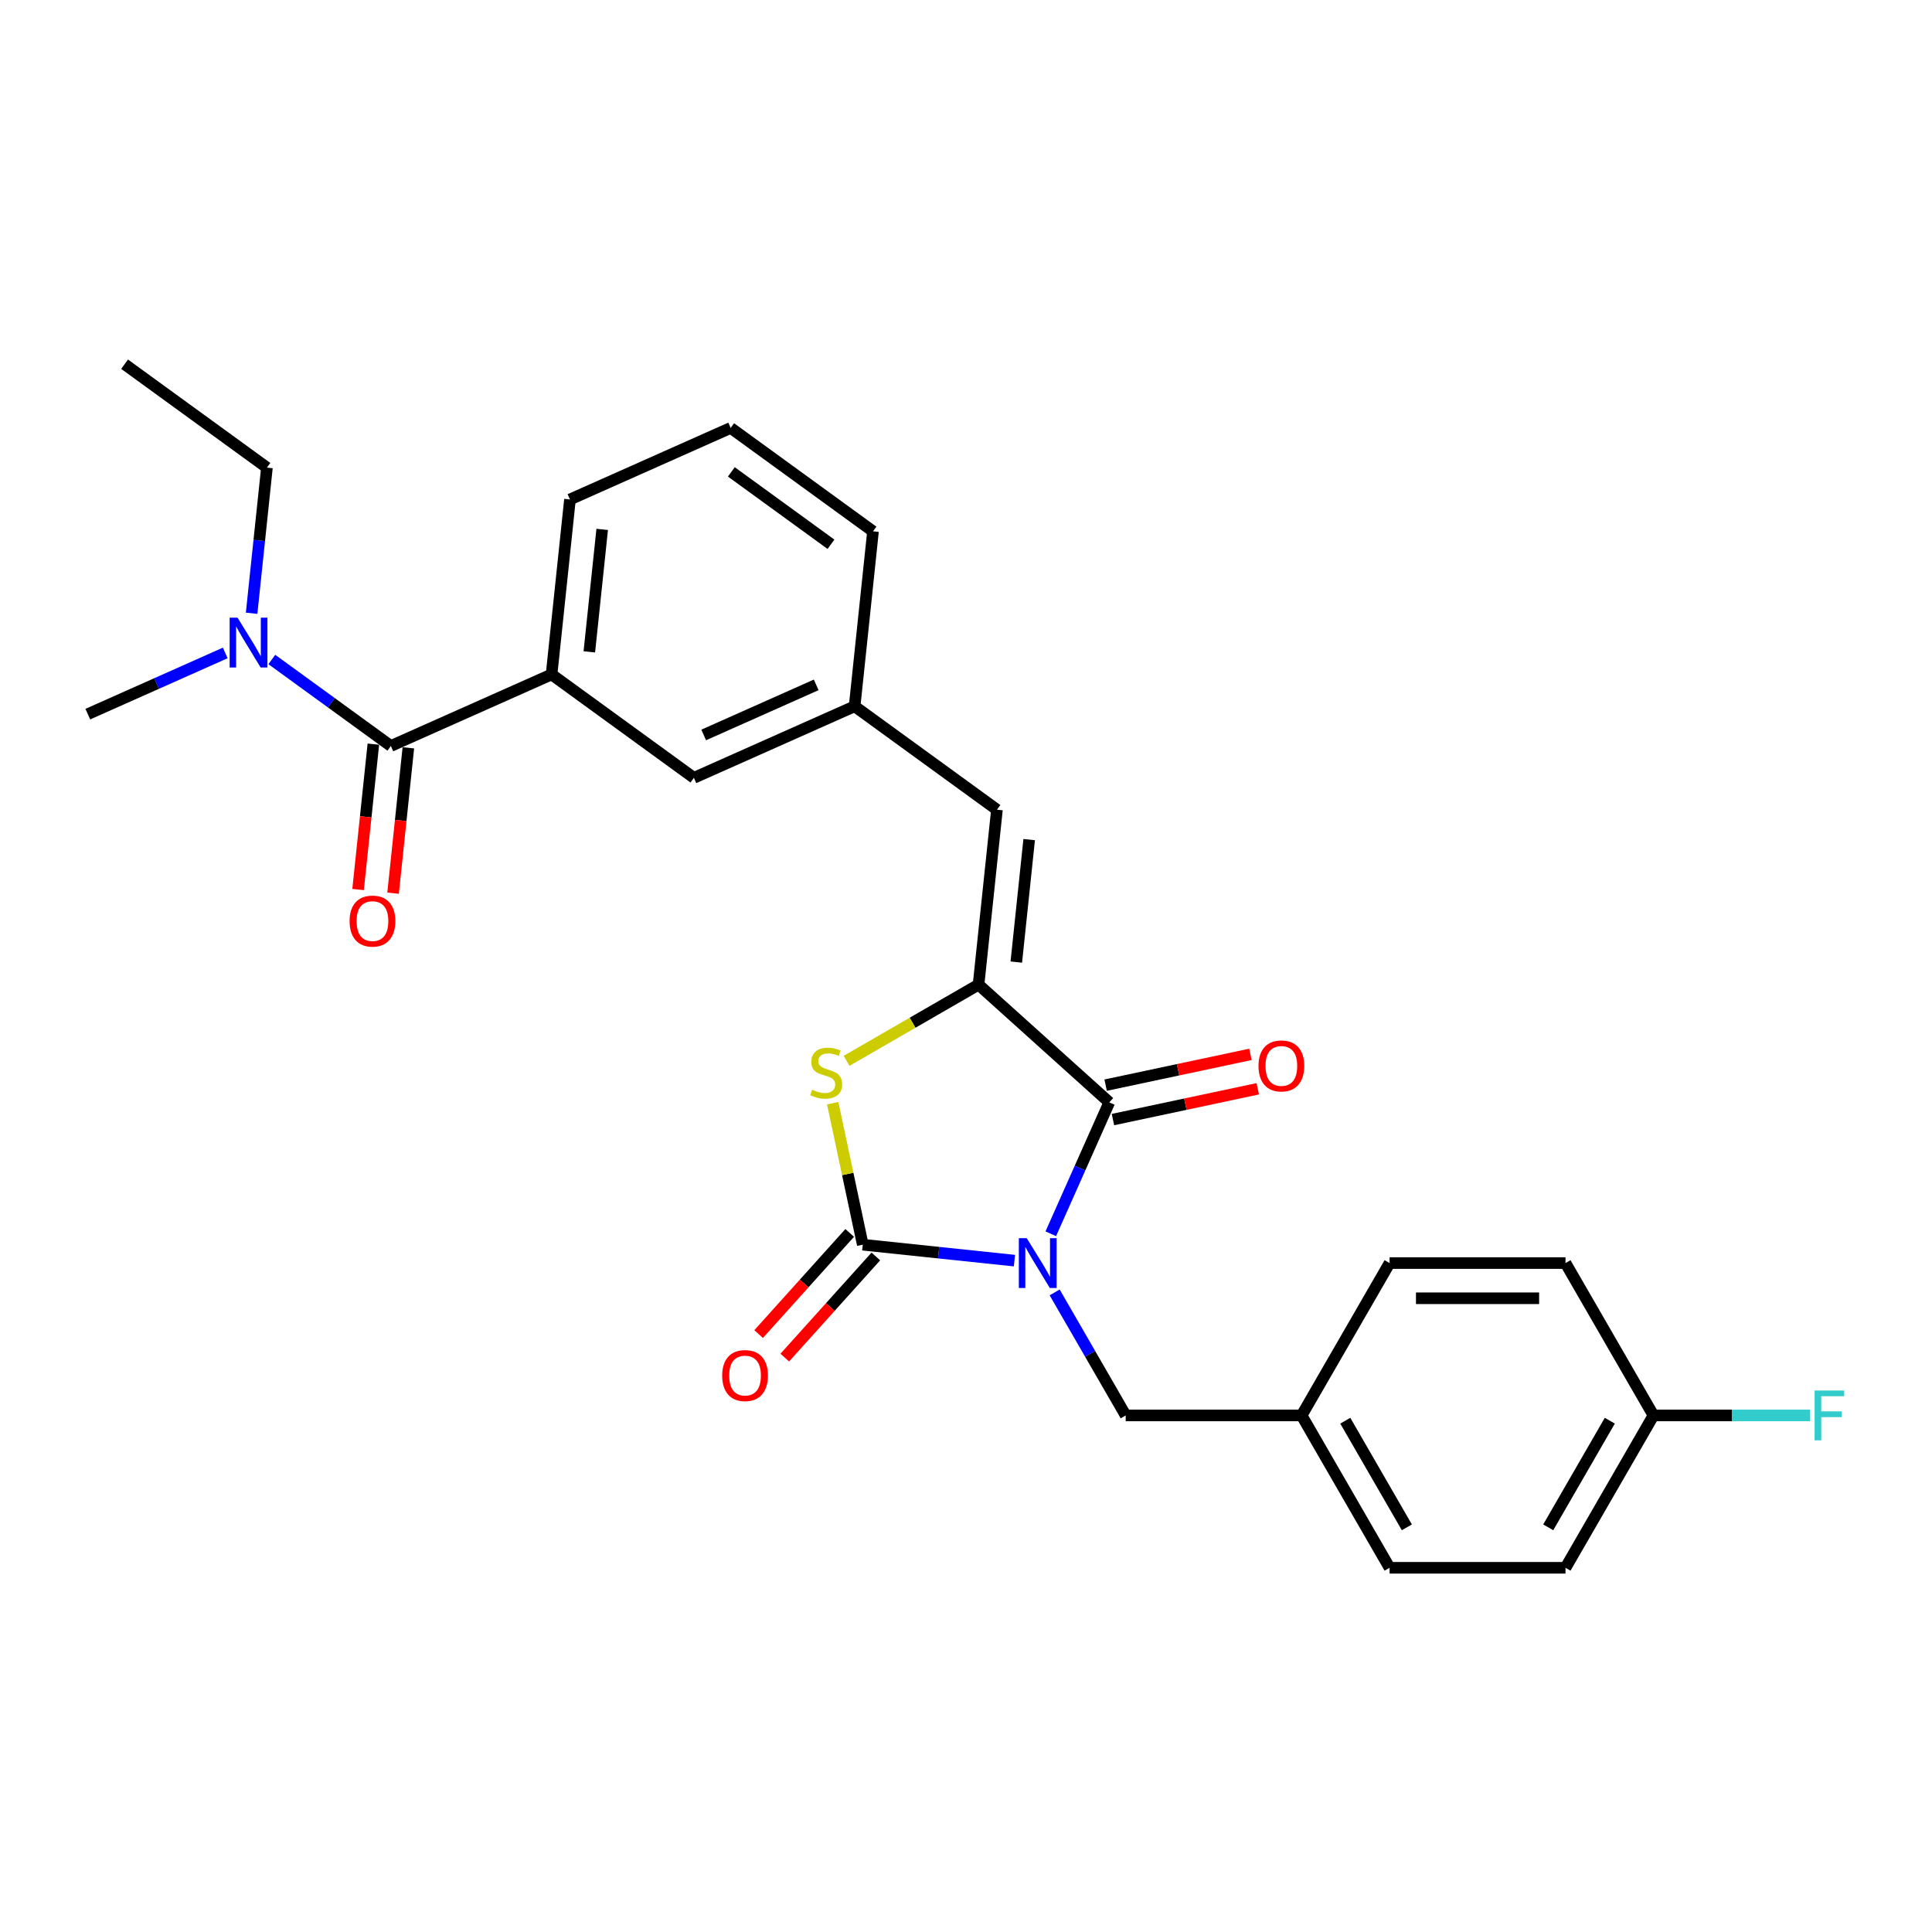 <?xml version='1.0' encoding='iso-8859-1'?>
<svg version='1.1' baseProfile='full'
              xmlns='http://www.w3.org/2000/svg'
                      xmlns:rdkit='http://www.rdkit.org/xml'
                      xmlns:xlink='http://www.w3.org/1999/xlink'
                  xml:space='preserve'
width='1000px' height='1000px' viewBox='0 0 1000 1000'>
<!-- END OF HEADER -->
<rect style='opacity:1.0;fill:#FFFFFF;stroke:none' width='1000' height='1000' x='0' y='0'> </rect>
<path class='bond-0' d='M 64.491,188.515 L 138.159,242.038' style='fill:none;fill-rule:evenodd;stroke:#000000;stroke-width:6px;stroke-linecap:butt;stroke-linejoin:miter;stroke-opacity:1' />
<path class='bond-1' d='M 202.308,386.12 L 171.502,363.738' style='fill:none;fill-rule:evenodd;stroke:#000000;stroke-width:6px;stroke-linecap:butt;stroke-linejoin:miter;stroke-opacity:1' />
<path class='bond-1' d='M 171.502,363.738 L 140.696,341.357' style='fill:none;fill-rule:evenodd;stroke:#0000FF;stroke-width:6px;stroke-linecap:butt;stroke-linejoin:miter;stroke-opacity:1' />
<path class='bond-2' d='M 193.252,385.168 L 189.298,422.79' style='fill:none;fill-rule:evenodd;stroke:#000000;stroke-width:6px;stroke-linecap:butt;stroke-linejoin:miter;stroke-opacity:1' />
<path class='bond-2' d='M 189.298,422.79 L 185.344,460.412' style='fill:none;fill-rule:evenodd;stroke:#FF0000;stroke-width:6px;stroke-linecap:butt;stroke-linejoin:miter;stroke-opacity:1' />
<path class='bond-2' d='M 211.364,387.072 L 207.41,424.694' style='fill:none;fill-rule:evenodd;stroke:#000000;stroke-width:6px;stroke-linecap:butt;stroke-linejoin:miter;stroke-opacity:1' />
<path class='bond-2' d='M 207.41,424.694 L 203.456,462.315' style='fill:none;fill-rule:evenodd;stroke:#FF0000;stroke-width:6px;stroke-linecap:butt;stroke-linejoin:miter;stroke-opacity:1' />
<path class='bond-3' d='M 202.308,386.12 L 285.494,349.083' style='fill:none;fill-rule:evenodd;stroke:#000000;stroke-width:6px;stroke-linecap:butt;stroke-linejoin:miter;stroke-opacity:1' />
<path class='bond-4' d='M 116.584,337.965 L 81.019,353.8' style='fill:none;fill-rule:evenodd;stroke:#0000FF;stroke-width:6px;stroke-linecap:butt;stroke-linejoin:miter;stroke-opacity:1' />
<path class='bond-4' d='M 81.019,353.8 L 45.455,369.634' style='fill:none;fill-rule:evenodd;stroke:#000000;stroke-width:6px;stroke-linecap:butt;stroke-linejoin:miter;stroke-opacity:1' />
<path class='bond-5' d='M 130.235,317.427 L 134.197,279.733' style='fill:none;fill-rule:evenodd;stroke:#0000FF;stroke-width:6px;stroke-linecap:butt;stroke-linejoin:miter;stroke-opacity:1' />
<path class='bond-5' d='M 134.197,279.733 L 138.159,242.038' style='fill:none;fill-rule:evenodd;stroke:#000000;stroke-width:6px;stroke-linecap:butt;stroke-linejoin:miter;stroke-opacity:1' />
<path class='bond-6' d='M 855.833,732.626 L 896.391,732.626' style='fill:none;fill-rule:evenodd;stroke:#000000;stroke-width:6px;stroke-linecap:butt;stroke-linejoin:miter;stroke-opacity:1' />
<path class='bond-6' d='M 896.391,732.626 L 936.948,732.626' style='fill:none;fill-rule:evenodd;stroke:#33CCCC;stroke-width:6px;stroke-linecap:butt;stroke-linejoin:miter;stroke-opacity:1' />
<path class='bond-7' d='M 855.833,732.626 L 810.304,811.485' style='fill:none;fill-rule:evenodd;stroke:#000000;stroke-width:6px;stroke-linecap:butt;stroke-linejoin:miter;stroke-opacity:1' />
<path class='bond-7' d='M 833.232,735.349 L 801.362,790.55' style='fill:none;fill-rule:evenodd;stroke:#000000;stroke-width:6px;stroke-linecap:butt;stroke-linejoin:miter;stroke-opacity:1' />
<path class='bond-8' d='M 855.833,732.626 L 810.304,653.767' style='fill:none;fill-rule:evenodd;stroke:#000000;stroke-width:6px;stroke-linecap:butt;stroke-linejoin:miter;stroke-opacity:1' />
<path class='bond-9' d='M 574.166,570.581 L 506.497,509.651' style='fill:none;fill-rule:evenodd;stroke:#000000;stroke-width:6px;stroke-linecap:butt;stroke-linejoin:miter;stroke-opacity:1' />
<path class='bond-10' d='M 574.166,570.581 L 559.025,604.589' style='fill:none;fill-rule:evenodd;stroke:#000000;stroke-width:6px;stroke-linecap:butt;stroke-linejoin:miter;stroke-opacity:1' />
<path class='bond-10' d='M 559.025,604.589 L 543.884,638.597' style='fill:none;fill-rule:evenodd;stroke:#0000FF;stroke-width:6px;stroke-linecap:butt;stroke-linejoin:miter;stroke-opacity:1' />
<path class='bond-11' d='M 576.059,579.488 L 613.537,571.522' style='fill:none;fill-rule:evenodd;stroke:#000000;stroke-width:6px;stroke-linecap:butt;stroke-linejoin:miter;stroke-opacity:1' />
<path class='bond-11' d='M 613.537,571.522 L 651.014,563.556' style='fill:none;fill-rule:evenodd;stroke:#FF0000;stroke-width:6px;stroke-linecap:butt;stroke-linejoin:miter;stroke-opacity:1' />
<path class='bond-11' d='M 572.273,561.674 L 609.75,553.708' style='fill:none;fill-rule:evenodd;stroke:#000000;stroke-width:6px;stroke-linecap:butt;stroke-linejoin:miter;stroke-opacity:1' />
<path class='bond-11' d='M 609.75,553.708 L 647.227,545.742' style='fill:none;fill-rule:evenodd;stroke:#FF0000;stroke-width:6px;stroke-linecap:butt;stroke-linejoin:miter;stroke-opacity:1' />
<path class='bond-12' d='M 525.073,652.5 L 485.822,648.374' style='fill:none;fill-rule:evenodd;stroke:#0000FF;stroke-width:6px;stroke-linecap:butt;stroke-linejoin:miter;stroke-opacity:1' />
<path class='bond-12' d='M 485.822,648.374 L 446.57,644.249' style='fill:none;fill-rule:evenodd;stroke:#000000;stroke-width:6px;stroke-linecap:butt;stroke-linejoin:miter;stroke-opacity:1' />
<path class='bond-13' d='M 545.888,668.937 L 564.273,700.782' style='fill:none;fill-rule:evenodd;stroke:#0000FF;stroke-width:6px;stroke-linecap:butt;stroke-linejoin:miter;stroke-opacity:1' />
<path class='bond-13' d='M 564.273,700.782 L 582.659,732.626' style='fill:none;fill-rule:evenodd;stroke:#000000;stroke-width:6px;stroke-linecap:butt;stroke-linejoin:miter;stroke-opacity:1' />
<path class='bond-14' d='M 439.803,638.156 L 416.234,664.333' style='fill:none;fill-rule:evenodd;stroke:#000000;stroke-width:6px;stroke-linecap:butt;stroke-linejoin:miter;stroke-opacity:1' />
<path class='bond-14' d='M 416.234,664.333 L 392.664,690.509' style='fill:none;fill-rule:evenodd;stroke:#FF0000;stroke-width:6px;stroke-linecap:butt;stroke-linejoin:miter;stroke-opacity:1' />
<path class='bond-14' d='M 453.337,650.342 L 429.767,676.519' style='fill:none;fill-rule:evenodd;stroke:#000000;stroke-width:6px;stroke-linecap:butt;stroke-linejoin:miter;stroke-opacity:1' />
<path class='bond-14' d='M 429.767,676.519 L 406.198,702.695' style='fill:none;fill-rule:evenodd;stroke:#FF0000;stroke-width:6px;stroke-linecap:butt;stroke-linejoin:miter;stroke-opacity:1' />
<path class='bond-15' d='M 446.57,644.249 L 438.786,607.628' style='fill:none;fill-rule:evenodd;stroke:#000000;stroke-width:6px;stroke-linecap:butt;stroke-linejoin:miter;stroke-opacity:1' />
<path class='bond-15' d='M 438.786,607.628 L 431.002,571.006' style='fill:none;fill-rule:evenodd;stroke:#CCCC00;stroke-width:6px;stroke-linecap:butt;stroke-linejoin:miter;stroke-opacity:1' />
<path class='bond-16' d='M 673.717,732.626 L 719.246,653.767' style='fill:none;fill-rule:evenodd;stroke:#000000;stroke-width:6px;stroke-linecap:butt;stroke-linejoin:miter;stroke-opacity:1' />
<path class='bond-17' d='M 673.717,732.626 L 582.659,732.626' style='fill:none;fill-rule:evenodd;stroke:#000000;stroke-width:6px;stroke-linecap:butt;stroke-linejoin:miter;stroke-opacity:1' />
<path class='bond-18' d='M 673.717,732.626 L 719.246,811.485' style='fill:none;fill-rule:evenodd;stroke:#000000;stroke-width:6px;stroke-linecap:butt;stroke-linejoin:miter;stroke-opacity:1' />
<path class='bond-18' d='M 696.318,735.349 L 728.188,790.55' style='fill:none;fill-rule:evenodd;stroke:#000000;stroke-width:6px;stroke-linecap:butt;stroke-linejoin:miter;stroke-opacity:1' />
<path class='bond-19' d='M 285.494,349.083 L 295.012,258.524' style='fill:none;fill-rule:evenodd;stroke:#000000;stroke-width:6px;stroke-linecap:butt;stroke-linejoin:miter;stroke-opacity:1' />
<path class='bond-19' d='M 305.033,337.403 L 311.696,274.012' style='fill:none;fill-rule:evenodd;stroke:#000000;stroke-width:6px;stroke-linecap:butt;stroke-linejoin:miter;stroke-opacity:1' />
<path class='bond-20' d='M 285.494,349.083 L 359.161,402.606' style='fill:none;fill-rule:evenodd;stroke:#000000;stroke-width:6px;stroke-linecap:butt;stroke-linejoin:miter;stroke-opacity:1' />
<path class='bond-21' d='M 506.497,509.651 L 472.34,529.372' style='fill:none;fill-rule:evenodd;stroke:#000000;stroke-width:6px;stroke-linecap:butt;stroke-linejoin:miter;stroke-opacity:1' />
<path class='bond-21' d='M 472.34,529.372 L 438.183,549.093' style='fill:none;fill-rule:evenodd;stroke:#CCCC00;stroke-width:6px;stroke-linecap:butt;stroke-linejoin:miter;stroke-opacity:1' />
<path class='bond-22' d='M 506.497,509.651 L 516.015,419.092' style='fill:none;fill-rule:evenodd;stroke:#000000;stroke-width:6px;stroke-linecap:butt;stroke-linejoin:miter;stroke-opacity:1' />
<path class='bond-22' d='M 526.036,497.971 L 532.699,434.58' style='fill:none;fill-rule:evenodd;stroke:#000000;stroke-width:6px;stroke-linecap:butt;stroke-linejoin:miter;stroke-opacity:1' />
<path class='bond-23' d='M 516.015,419.092 L 442.347,365.569' style='fill:none;fill-rule:evenodd;stroke:#000000;stroke-width:6px;stroke-linecap:butt;stroke-linejoin:miter;stroke-opacity:1' />
<path class='bond-24' d='M 295.012,258.524 L 378.198,221.487' style='fill:none;fill-rule:evenodd;stroke:#000000;stroke-width:6px;stroke-linecap:butt;stroke-linejoin:miter;stroke-opacity:1' />
<path class='bond-25' d='M 378.198,221.487 L 451.865,275.01' style='fill:none;fill-rule:evenodd;stroke:#000000;stroke-width:6px;stroke-linecap:butt;stroke-linejoin:miter;stroke-opacity:1' />
<path class='bond-25' d='M 378.543,244.249 L 430.111,281.715' style='fill:none;fill-rule:evenodd;stroke:#000000;stroke-width:6px;stroke-linecap:butt;stroke-linejoin:miter;stroke-opacity:1' />
<path class='bond-26' d='M 451.865,275.01 L 442.347,365.569' style='fill:none;fill-rule:evenodd;stroke:#000000;stroke-width:6px;stroke-linecap:butt;stroke-linejoin:miter;stroke-opacity:1' />
<path class='bond-27' d='M 442.347,365.569 L 359.161,402.606' style='fill:none;fill-rule:evenodd;stroke:#000000;stroke-width:6px;stroke-linecap:butt;stroke-linejoin:miter;stroke-opacity:1' />
<path class='bond-27' d='M 422.462,354.488 L 364.232,380.413' style='fill:none;fill-rule:evenodd;stroke:#000000;stroke-width:6px;stroke-linecap:butt;stroke-linejoin:miter;stroke-opacity:1' />
<path class='bond-28' d='M 810.304,811.485 L 719.246,811.485' style='fill:none;fill-rule:evenodd;stroke:#000000;stroke-width:6px;stroke-linecap:butt;stroke-linejoin:miter;stroke-opacity:1' />
<path class='bond-29' d='M 810.304,653.767 L 719.246,653.767' style='fill:none;fill-rule:evenodd;stroke:#000000;stroke-width:6px;stroke-linecap:butt;stroke-linejoin:miter;stroke-opacity:1' />
<path class='bond-29' d='M 796.645,671.979 L 732.905,671.979' style='fill:none;fill-rule:evenodd;stroke:#000000;stroke-width:6px;stroke-linecap:butt;stroke-linejoin:miter;stroke-opacity:1' />
<path  class='atom-2' d='M 122.94 319.704
L 131.39 333.362
Q 132.228 334.71, 133.576 337.15
Q 134.923 339.591, 134.996 339.736
L 134.996 319.704
L 138.42 319.704
L 138.42 345.491
L 134.887 345.491
L 125.818 330.558
Q 124.761 328.809, 123.632 326.806
Q 122.539 324.803, 122.212 324.184
L 122.212 345.491
L 118.861 345.491
L 118.861 319.704
L 122.94 319.704
' fill='#0000FF'/>
<path  class='atom-3' d='M 180.952 476.752
Q 180.952 470.56, 184.012 467.1
Q 187.071 463.64, 192.79 463.64
Q 198.508 463.64, 201.568 467.1
Q 204.627 470.56, 204.627 476.752
Q 204.627 483.017, 201.531 486.587
Q 198.435 490.12, 192.79 490.12
Q 187.108 490.12, 184.012 486.587
Q 180.952 483.054, 180.952 476.752
M 192.79 487.206
Q 196.724 487.206, 198.836 484.583
Q 200.985 481.924, 200.985 476.752
Q 200.985 471.69, 198.836 469.14
Q 196.724 466.554, 192.79 466.554
Q 188.856 466.554, 186.707 469.104
Q 184.595 471.653, 184.595 476.752
Q 184.595 481.961, 186.707 484.583
Q 188.856 487.206, 192.79 487.206
' fill='#FF0000'/>
<path  class='atom-7' d='M 531.429 640.873
L 539.879 654.532
Q 540.717 655.88, 542.065 658.32
Q 543.412 660.76, 543.485 660.906
L 543.485 640.873
L 546.909 640.873
L 546.909 666.661
L 543.376 666.661
L 534.307 651.727
Q 533.25 649.979, 532.121 647.976
Q 531.029 645.973, 530.701 645.353
L 530.701 666.661
L 527.35 666.661
L 527.35 640.873
L 531.429 640.873
' fill='#0000FF'/>
<path  class='atom-9' d='M 373.803 711.991
Q 373.803 705.799, 376.862 702.339
Q 379.922 698.879, 385.64 698.879
Q 391.359 698.879, 394.418 702.339
Q 397.478 705.799, 397.478 711.991
Q 397.478 718.256, 394.382 721.826
Q 391.286 725.359, 385.64 725.359
Q 379.958 725.359, 376.862 721.826
Q 373.803 718.292, 373.803 711.991
M 385.64 722.445
Q 389.574 722.445, 391.687 719.822
Q 393.835 717.163, 393.835 711.991
Q 393.835 706.928, 391.687 704.379
Q 389.574 701.793, 385.64 701.793
Q 381.707 701.793, 379.558 704.342
Q 377.445 706.892, 377.445 711.991
Q 377.445 717.2, 379.558 719.822
Q 381.707 722.445, 385.64 722.445
' fill='#FF0000'/>
<path  class='atom-10' d='M 651.397 551.722
Q 651.397 545.53, 654.457 542.07
Q 657.516 538.61, 663.235 538.61
Q 668.953 538.61, 672.013 542.07
Q 675.072 545.53, 675.072 551.722
Q 675.072 557.987, 671.976 561.556
Q 668.88 565.089, 663.235 565.089
Q 657.553 565.089, 654.457 561.556
Q 651.397 558.023, 651.397 551.722
M 663.235 562.176
Q 667.168 562.176, 669.281 559.553
Q 671.43 556.894, 671.43 551.722
Q 671.43 546.659, 669.281 544.11
Q 667.168 541.524, 663.235 541.524
Q 659.301 541.524, 657.152 544.073
Q 655.039 546.623, 655.039 551.722
Q 655.039 556.931, 657.152 559.553
Q 659.301 562.176, 663.235 562.176
' fill='#FF0000'/>
<path  class='atom-12' d='M 939.224 719.732
L 954.559 719.732
L 954.559 722.682
L 942.685 722.682
L 942.685 730.513
L 953.247 730.513
L 953.247 733.5
L 942.685 733.5
L 942.685 745.52
L 939.224 745.52
L 939.224 719.732
' fill='#33CCCC'/>
<path  class='atom-18' d='M 420.353 564.031
Q 420.645 564.141, 421.847 564.651
Q 423.049 565.161, 424.36 565.488
Q 425.708 565.78, 427.019 565.78
Q 429.459 565.78, 430.88 564.614
Q 432.3 563.412, 432.3 561.336
Q 432.3 559.916, 431.572 559.041
Q 430.88 558.167, 429.787 557.694
Q 428.694 557.22, 426.873 556.674
Q 424.578 555.982, 423.194 555.326
Q 421.847 554.671, 420.863 553.287
Q 419.916 551.902, 419.916 549.571
Q 419.916 546.33, 422.102 544.326
Q 424.324 542.323, 428.694 542.323
Q 431.681 542.323, 435.068 543.744
L 434.231 546.548
Q 431.135 545.273, 428.804 545.273
Q 426.29 545.273, 424.906 546.33
Q 423.522 547.35, 423.559 549.134
Q 423.559 550.518, 424.251 551.356
Q 424.979 552.194, 425.999 552.667
Q 427.055 553.141, 428.804 553.687
Q 431.135 554.416, 432.519 555.144
Q 433.903 555.873, 434.886 557.366
Q 435.906 558.823, 435.906 561.336
Q 435.906 564.906, 433.502 566.836
Q 431.135 568.73, 427.165 568.73
Q 424.87 568.73, 423.122 568.22
Q 421.41 567.747, 419.37 566.909
L 420.353 564.031
' fill='#CCCC00'/>
</svg>
